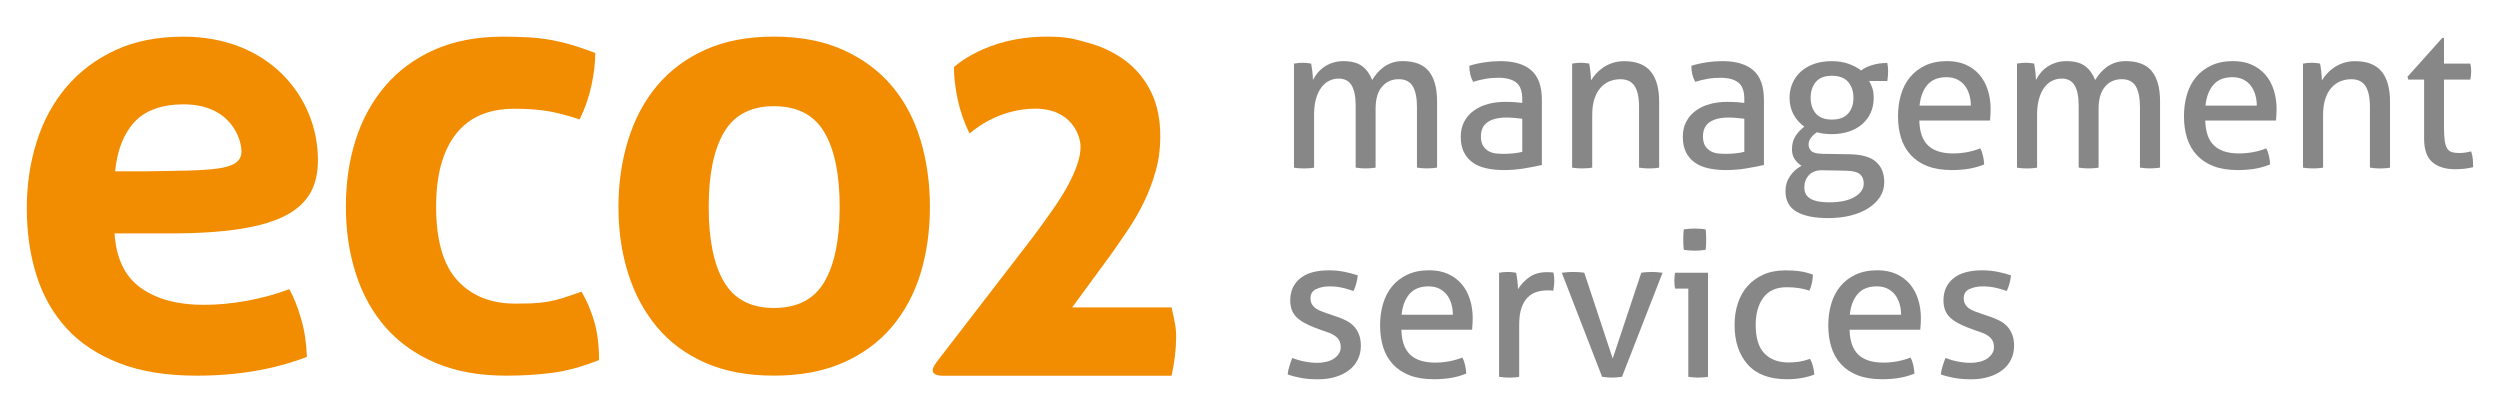 <?xml version="1.0" encoding="UTF-8"?>
<!-- Generator: Adobe Illustrator 28.3.0, SVG Export Plug-In . SVG Version: 6.00 Build 0)  -->
<svg xmlns="http://www.w3.org/2000/svg" xmlns:xlink="http://www.w3.org/1999/xlink" version="1.1" id="Layer_1" x="0px" y="0px" viewBox="0 0 828.39 137.81" style="enable-background:new 0 0 828.39 137.81;" xml:space="preserve">
<style type="text/css">
	.st0{fill:#F28C00;}
	.st1{fill:#878787;}
</style>
<g>
	<g>
		<path class="st0" d="M37.95,77.34c0.55,8.31,3.46,14.33,8.72,18.06c5.26,3.74,12.18,5.61,20.76,5.61c4.7,0,9.51-0.45,14.43-1.35    c4.91-0.9,9.58-2.18,14.01-3.84c1.52,2.77,2.84,6.09,3.95,9.97c1.11,3.88,1.73,8.03,1.87,12.46c-10.79,4.15-22.98,6.23-36.54,6.23    c-9.96,0-18.51-1.38-25.64-4.15c-7.13-2.77-12.95-6.61-17.44-11.52c-4.5-4.91-7.82-10.76-9.97-17.55    c-2.15-6.78-3.22-14.19-3.22-22.22c0-7.89,1.11-15.29,3.32-22.22c2.21-6.92,5.5-12.94,9.86-18.06c4.36-5.12,9.76-9.17,16.2-12.15    c6.43-2.98,13.94-4.46,22.53-4.46c28.51,0,44.56,20.19,44.56,40.85c0,16.12-11.18,24.35-49.18,24.35L37.95,77.34z M60.78,34.57    c-6.92,0-12.59,1.94-16.19,5.81c-3.6,3.88-5.75,9.34-6.44,16.4h8.85c23.25-0.36,33.01,0.04,33.01-6.66    C80.02,46.52,76.84,34.57,60.78,34.57z"></path>
		<path class="st0" d="M192.69,96.65c1.66,2.77,3.04,5.99,4.15,9.66c1.1,3.67,1.66,7.99,1.66,12.98    c-5.54,2.22-10.73,3.63-15.57,4.26c-4.85,0.62-9.9,0.93-15.16,0.93c-9,0-16.82-1.42-23.47-4.26c-6.64-2.84-12.14-6.75-16.51-11.73    c-4.36-4.98-7.65-10.9-9.86-17.75c-2.22-6.85-3.32-14.29-3.32-22.32c0-7.89,1.07-15.22,3.22-22.01c2.15-6.78,5.4-12.73,9.76-17.86    c4.36-5.12,9.79-9.14,16.3-12.04c6.51-2.91,14.05-4.36,22.63-4.36c3.04,0,5.85,0.07,8.41,0.21c2.56,0.14,5.01,0.42,7.37,0.83    c2.35,0.42,4.71,0.97,7.06,1.66c2.35,0.69,4.98,1.59,7.89,2.7c0,3.19-0.41,6.75-1.25,10.69c-0.83,3.94-2.15,7.72-3.94,11.32    c-4.15-1.38-7.79-2.32-10.9-2.8c-3.11-0.48-6.68-0.73-10.69-0.73c-8.58,0-15.05,2.8-19.42,8.41c-4.36,5.61-6.54,13.6-6.54,23.98    c0,11.21,2.35,19.38,7.06,24.5c4.71,5.12,11.07,7.68,19.1,7.68c2.08,0,3.98-0.03,5.71-0.1c1.73-0.07,3.42-0.24,5.09-0.52    c1.66-0.28,3.35-0.69,5.09-1.25C188.29,98.18,190.33,97.48,192.69,96.65z"></path>
		<path class="st0" d="M256.43,124.47c-8.72,0-16.3-1.42-22.74-4.26c-6.44-2.84-11.77-6.78-15.99-11.84    c-4.22-5.05-7.41-10.97-9.55-17.75c-2.15-6.78-3.22-14.12-3.22-22.01c0-7.89,1.07-15.29,3.22-22.22    c2.14-6.92,5.33-12.91,9.55-17.96c4.22-5.05,9.55-9.03,15.99-11.94c6.44-2.91,14.01-4.36,22.74-4.36c8.72,0,16.33,1.45,22.84,4.36    c6.5,2.91,11.9,6.89,16.2,11.94c4.29,5.06,7.47,11.04,9.55,17.96c2.08,6.92,3.11,14.33,3.11,22.22c0,7.89-1.04,15.23-3.11,22.01    c-2.08,6.78-5.26,12.7-9.55,17.75c-4.29,5.05-9.69,9-16.2,11.84C272.76,123.05,265.15,124.47,256.43,124.47z M256.43,102.05    c7.75,0,13.32-2.87,16.71-8.62c3.39-5.74,5.09-14.02,5.09-24.81c0-10.8-1.7-19.07-5.09-24.81c-3.39-5.74-8.96-8.62-16.71-8.62    c-7.62,0-13.12,2.88-16.51,8.62c-3.4,5.75-5.09,14.01-5.09,24.81c0,10.8,1.69,19.07,5.09,24.81    C243.32,99.18,248.82,102.05,256.43,102.05z"></path>
		<path class="st0" d="M321.29,44.26 M321.29,44.26c-1.8-3.6-3.11-7.37-3.95-11.32c-0.83-3.95-1.25-7.51-1.25-10.69    c0,0,10.57-10.11,30.62-10.11c6.73,0,8.91,0.67,13.76,2.01c4.85,1.34,9.06,3.37,12.63,6.11c3.57,2.73,6.36,6.16,8.36,10.29    c2.01,4.13,3.01,9.03,3.01,14.72c0,4.01-0.5,7.81-1.51,11.37c-1.01,3.57-2.29,6.97-3.85,10.2c-1.56,3.24-3.32,6.3-5.27,9.2    c-1.95,2.9-3.88,5.69-5.77,8.36l-12.81,17.47h32.95c1.01,4.68,1.51,6.3,1.51,9.76c0,3.9-0.5,8.2-1.51,12.88h-75.6    c-5.81,0-2.93-3.65-2.01-4.85l31.41-40.77c5.13-6.91,9.36-12.74,11.87-17.48c2.51-4.74,4.17-9,4.17-12.8    c0-3.46-2.81-12.6-15.03-12.6C329.97,36.01,321.29,44.26,321.29,44.26z"></path>
	</g>
	<g>
		<path class="st1" d="M428.81,21.07c0.49-0.09,0.97-0.16,1.44-0.2s0.95-0.07,1.44-0.07c0.49,0,0.95,0.02,1.38,0.07    c0.43,0.04,0.88,0.11,1.38,0.2c0.13,0.67,0.27,1.56,0.4,2.65c0.13,1.1,0.2,2.03,0.2,2.79c0.4-0.81,0.91-1.58,1.51-2.32    c0.6-0.74,1.32-1.4,2.15-1.98c0.83-0.58,1.78-1.05,2.86-1.41c1.08-0.36,2.26-0.54,3.56-0.54c2.69,0,4.76,0.55,6.22,1.65    c1.46,1.1,2.56,2.63,3.33,4.6c0.45-0.76,1-1.52,1.65-2.29c0.65-0.76,1.38-1.43,2.18-2.02c0.81-0.58,1.72-1.05,2.76-1.41    c1.03-0.36,2.2-0.54,3.49-0.54c3.99,0,6.89,1.12,8.7,3.36c1.81,2.24,2.72,5.56,2.72,9.95v21.97c-0.49,0.09-1.05,0.16-1.68,0.2    s-1.19,0.07-1.68,0.07c-0.49,0-1.04-0.02-1.65-0.07s-1.15-0.11-1.65-0.2V35.52c0-3.09-0.47-5.41-1.41-6.96    c-0.94-1.55-2.49-2.32-4.64-2.32c-2.28,0-4.13,0.83-5.54,2.49c-1.41,1.66-2.12,4.1-2.12,7.32v19.49c-0.49,0.09-1.04,0.16-1.65,0.2    c-0.6,0.04-1.15,0.07-1.65,0.07s-1.04-0.02-1.65-0.07c-0.6-0.04-1.15-0.11-1.65-0.2v-20.5c0-3-0.45-5.25-1.34-6.75    c-0.9-1.5-2.33-2.25-4.3-2.25c-1.12,0-2.17,0.25-3.16,0.74c-0.99,0.49-1.85,1.23-2.59,2.22c-0.74,0.99-1.32,2.23-1.75,3.73    c-0.43,1.5-0.64,3.24-0.64,5.21v17.61c-0.49,0.09-1.04,0.16-1.65,0.2c-0.6,0.04-1.15,0.07-1.65,0.07c-0.49,0-1.05-0.02-1.68-0.07    c-0.63-0.04-1.19-0.11-1.68-0.2V21.07z"></path>
		<path class="st1" d="M504.41,32.83c0-2.64-0.67-4.48-2.02-5.51s-3.29-1.55-5.85-1.55c-1.57,0-3.04,0.12-4.4,0.37    c-1.37,0.25-2.7,0.57-4,0.97c-0.85-1.48-1.28-3.25-1.28-5.31c1.52-0.49,3.2-0.87,5.04-1.14s3.61-0.4,5.31-0.4    c4.48,0,7.88,1.02,10.21,3.06c2.33,2.04,3.49,5.3,3.49,9.78v21.57c-1.57,0.36-3.47,0.73-5.71,1.11c-2.24,0.38-4.53,0.57-6.85,0.57    c-2.2,0-4.18-0.2-5.95-0.61c-1.77-0.4-3.27-1.05-4.5-1.95c-1.23-0.9-2.18-2.04-2.86-3.43c-0.67-1.39-1.01-3.07-1.01-5.04    c0-1.92,0.39-3.62,1.18-5.07c0.78-1.46,1.85-2.67,3.19-3.63c1.34-0.96,2.89-1.68,4.64-2.15s3.58-0.71,5.51-0.71    c1.43,0,2.61,0.03,3.53,0.1c0.92,0.07,1.69,0.15,2.32,0.24V32.83z M504.41,39.35c-0.67-0.09-1.52-0.18-2.55-0.27    s-1.9-0.13-2.62-0.13c-2.78,0-4.9,0.52-6.35,1.55c-1.46,1.03-2.18,2.6-2.18,4.7c0,1.34,0.25,2.4,0.74,3.16    c0.49,0.76,1.11,1.34,1.85,1.75s1.56,0.65,2.45,0.74c0.9,0.09,1.75,0.13,2.55,0.13c1.03,0,2.09-0.06,3.19-0.17    c1.1-0.11,2.07-0.28,2.92-0.5V39.35z"></path>
		<path class="st1" d="M520.94,21.07c0.49-0.09,0.97-0.16,1.44-0.2c0.47-0.04,0.95-0.07,1.45-0.07c0.49,0,0.95,0.02,1.38,0.07    c0.42,0.04,0.88,0.11,1.38,0.2c0.13,0.67,0.27,1.58,0.4,2.72c0.13,1.14,0.2,2.09,0.2,2.86c0.45-0.76,1.02-1.52,1.71-2.28    s1.49-1.45,2.39-2.05c0.9-0.6,1.93-1.1,3.09-1.48c1.16-0.38,2.44-0.57,3.83-0.57c3.94,0,6.85,1.13,8.74,3.39    c1.88,2.26,2.82,5.61,2.82,10.05v21.84c-0.49,0.09-1.05,0.16-1.68,0.2c-0.63,0.04-1.19,0.07-1.68,0.07    c-0.49,0-1.04-0.02-1.65-0.07s-1.15-0.11-1.65-0.2V35.52c0-3.18-0.49-5.52-1.48-7.02s-2.55-2.25-4.7-2.25    c-1.25,0-2.44,0.22-3.56,0.67c-1.12,0.45-2.11,1.14-2.96,2.08c-0.85,0.94-1.54,2.16-2.05,3.66c-0.52,1.5-0.77,3.3-0.77,5.41v17.47    c-0.49,0.09-1.04,0.16-1.65,0.2c-0.61,0.04-1.15,0.07-1.65,0.07c-0.49,0-1.05-0.02-1.68-0.07c-0.63-0.04-1.19-0.11-1.68-0.2V21.07    z"></path>
		<path class="st1" d="M577.99,32.83c0-2.64-0.67-4.48-2.02-5.51s-3.29-1.55-5.85-1.55c-1.57,0-3.04,0.12-4.4,0.37    c-1.37,0.25-2.7,0.57-4,0.97c-0.85-1.48-1.28-3.25-1.28-5.31c1.52-0.49,3.2-0.87,5.04-1.14s3.61-0.4,5.31-0.4    c4.48,0,7.88,1.02,10.21,3.06c2.33,2.04,3.49,5.3,3.49,9.78v21.57c-1.57,0.36-3.47,0.73-5.71,1.11c-2.24,0.38-4.53,0.57-6.85,0.57    c-2.2,0-4.18-0.2-5.95-0.61c-1.77-0.4-3.27-1.05-4.5-1.95c-1.23-0.9-2.18-2.04-2.86-3.43c-0.67-1.39-1.01-3.07-1.01-5.04    c0-1.92,0.39-3.62,1.18-5.07c0.78-1.46,1.85-2.67,3.19-3.63c1.34-0.96,2.89-1.68,4.64-2.15s3.58-0.71,5.51-0.71    c1.43,0,2.61,0.03,3.53,0.1c0.92,0.07,1.69,0.15,2.32,0.24V32.83z M577.99,39.35c-0.67-0.09-1.52-0.18-2.55-0.27    s-1.9-0.13-2.62-0.13c-2.78,0-4.9,0.52-6.35,1.55c-1.46,1.03-2.18,2.6-2.18,4.7c0,1.34,0.25,2.4,0.74,3.16    c0.49,0.76,1.11,1.34,1.85,1.75s1.56,0.65,2.45,0.74c0.9,0.09,1.75,0.13,2.55,0.13c1.03,0,2.09-0.06,3.19-0.17    c1.1-0.11,2.07-0.28,2.92-0.5V39.35z"></path>
		<path class="st1" d="M613,51.11c3.99,0.09,6.88,0.94,8.67,2.55c1.79,1.61,2.69,3.83,2.69,6.65c0,1.84-0.47,3.48-1.41,4.94    c-0.94,1.46-2.24,2.71-3.9,3.76c-1.66,1.05-3.62,1.86-5.88,2.42c-2.26,0.56-4.72,0.84-7.36,0.84c-4.62,0-8.13-0.72-10.55-2.15    s-3.63-3.7-3.63-6.79c0-1.84,0.49-3.48,1.48-4.94c0.98-1.46,2.26-2.61,3.83-3.46c-0.9-0.58-1.65-1.31-2.25-2.18    c-0.6-0.87-0.91-1.96-0.91-3.26c0-1.66,0.37-3.09,1.11-4.3c0.74-1.21,1.74-2.29,2.99-3.23c-1.48-1.03-2.67-2.36-3.56-4    c-0.9-1.63-1.34-3.48-1.34-5.54c0-1.7,0.31-3.29,0.94-4.77c0.63-1.48,1.53-2.77,2.72-3.86c1.19-1.1,2.65-1.96,4.4-2.59    c1.75-0.63,3.74-0.94,5.98-0.94c2.02,0,3.84,0.29,5.48,0.87c1.64,0.58,3.04,1.32,4.2,2.22c0.9-0.72,2.11-1.31,3.63-1.78    c1.52-0.47,3.2-0.71,5.04-0.71c0.18,0.85,0.27,1.79,0.27,2.82c0,0.49-0.02,1.01-0.07,1.54c-0.05,0.54-0.11,1.08-0.2,1.61h-6.05    c0.49,0.76,0.87,1.59,1.14,2.49c0.27,0.9,0.4,1.93,0.4,3.09c0,1.84-0.34,3.5-1.01,4.97c-0.67,1.48-1.62,2.74-2.86,3.8    c-1.23,1.05-2.7,1.86-4.4,2.42c-1.7,0.56-3.56,0.84-5.58,0.84c-1.84,0-3.49-0.2-4.97-0.6c-0.63,0.36-1.24,0.91-1.85,1.65    c-0.61,0.74-0.91,1.54-0.91,2.39c0,0.81,0.29,1.51,0.87,2.12s1.88,0.93,3.9,0.97L613,51.11z M603.93,56.42    c-2.02-0.05-3.53,0.49-4.54,1.61c-1.01,1.12-1.51,2.46-1.51,4.03c0,0.98,0.2,1.79,0.6,2.42c0.4,0.63,0.97,1.13,1.71,1.51    s1.61,0.65,2.62,0.81c1.01,0.16,2.12,0.24,3.33,0.24c3.58,0,6.38-0.59,8.4-1.78c2.02-1.19,3.02-2.68,3.02-4.47    c0-1.34-0.43-2.38-1.28-3.09c-0.85-0.72-2.42-1.1-4.7-1.14L603.93,56.42z M607.02,39.62c2.42,0,4.21-0.67,5.38-2.02    s1.75-3.07,1.75-5.17c0-2.15-0.58-3.91-1.75-5.27c-1.17-1.37-2.96-2.05-5.38-2.05s-4.2,0.68-5.34,2.05    c-1.14,1.37-1.71,3.12-1.71,5.27c0,2.11,0.57,3.83,1.71,5.17C602.82,38.94,604.6,39.62,607.02,39.62z"></path>
		<path class="st1" d="M635.98,39.95c0.09,3.76,1.06,6.52,2.92,8.27c1.86,1.75,4.6,2.62,8.23,2.62c3.18,0,6.2-0.56,9.07-1.68    c0.36,0.67,0.65,1.49,0.87,2.45c0.22,0.96,0.36,1.92,0.4,2.86c-1.48,0.63-3.1,1.1-4.87,1.41c-1.77,0.31-3.73,0.47-5.88,0.47    c-3.14,0-5.82-0.44-8.06-1.31c-2.24-0.87-4.09-2.11-5.54-3.7c-1.46-1.59-2.52-3.47-3.19-5.64c-0.67-2.17-1.01-4.56-1.01-7.16    c0-2.55,0.32-4.94,0.97-7.16c0.65-2.22,1.65-4.14,2.99-5.78c1.34-1.63,3.03-2.93,5.07-3.9c2.04-0.96,4.45-1.45,7.22-1.45    c2.37,0,4.46,0.4,6.25,1.21c1.79,0.81,3.29,1.92,4.5,3.33c1.21,1.41,2.13,3.09,2.75,5.04c0.63,1.95,0.94,4.07,0.94,6.35    c0,0.63-0.02,1.29-0.07,1.98c-0.04,0.7-0.09,1.29-0.13,1.78H635.98z M653.05,34.98c0-1.25-0.17-2.45-0.5-3.59    c-0.34-1.14-0.83-2.14-1.48-2.99c-0.65-0.85-1.48-1.53-2.49-2.05c-1.01-0.51-2.21-0.77-3.6-0.77c-2.73,0-4.83,0.83-6.28,2.49    c-1.46,1.66-2.34,3.96-2.65,6.92H653.05z"></path>
		<path class="st1" d="M668.37,21.07c0.49-0.09,0.97-0.16,1.44-0.2c0.47-0.04,0.95-0.07,1.45-0.07c0.49,0,0.95,0.02,1.38,0.07    c0.42,0.04,0.88,0.11,1.38,0.2c0.13,0.67,0.27,1.56,0.4,2.65c0.13,1.1,0.2,2.03,0.2,2.79c0.4-0.81,0.91-1.58,1.51-2.32    s1.32-1.4,2.15-1.98c0.83-0.58,1.78-1.05,2.86-1.41c1.08-0.36,2.26-0.54,3.56-0.54c2.69,0,4.76,0.55,6.22,1.65    c1.46,1.1,2.56,2.63,3.33,4.6c0.45-0.76,1-1.52,1.65-2.29c0.65-0.76,1.38-1.43,2.18-2.02c0.81-0.58,1.72-1.05,2.76-1.41    c1.03-0.36,2.19-0.54,3.49-0.54c3.99,0,6.89,1.12,8.7,3.36c1.81,2.24,2.72,5.56,2.72,9.95v21.97c-0.49,0.09-1.05,0.16-1.68,0.2    c-0.63,0.04-1.19,0.07-1.68,0.07s-1.04-0.02-1.65-0.07c-0.6-0.04-1.15-0.11-1.65-0.2V35.52c0-3.09-0.47-5.41-1.41-6.96    c-0.94-1.55-2.49-2.32-4.64-2.32c-2.28,0-4.13,0.83-5.54,2.49s-2.12,4.1-2.12,7.32v19.49c-0.49,0.09-1.04,0.16-1.65,0.2    s-1.15,0.07-1.65,0.07c-0.49,0-1.04-0.02-1.65-0.07s-1.15-0.11-1.65-0.2v-20.5c0-3-0.45-5.25-1.34-6.75    c-0.9-1.5-2.33-2.25-4.3-2.25c-1.12,0-2.17,0.25-3.16,0.74c-0.99,0.49-1.85,1.23-2.59,2.22c-0.74,0.99-1.32,2.23-1.75,3.73    c-0.43,1.5-0.64,3.24-0.64,5.21v17.61c-0.49,0.09-1.04,0.16-1.65,0.2c-0.61,0.04-1.15,0.07-1.65,0.07c-0.49,0-1.05-0.02-1.68-0.07    c-0.63-0.04-1.19-0.11-1.68-0.2V21.07z"></path>
		<path class="st1" d="M730.73,39.95c0.09,3.76,1.06,6.52,2.92,8.27c1.86,1.75,4.6,2.62,8.23,2.62c3.18,0,6.2-0.56,9.07-1.68    c0.36,0.67,0.65,1.49,0.87,2.45c0.22,0.96,0.36,1.92,0.4,2.86c-1.48,0.63-3.1,1.1-4.87,1.41c-1.77,0.31-3.73,0.47-5.88,0.47    c-3.14,0-5.82-0.44-8.06-1.31c-2.24-0.87-4.09-2.11-5.54-3.7c-1.46-1.59-2.52-3.47-3.19-5.64c-0.67-2.17-1.01-4.56-1.01-7.16    c0-2.55,0.32-4.94,0.97-7.16c0.65-2.22,1.65-4.14,2.99-5.78c1.34-1.63,3.03-2.93,5.07-3.9c2.04-0.96,4.45-1.45,7.22-1.45    c2.37,0,4.46,0.4,6.25,1.21c1.79,0.81,3.29,1.92,4.5,3.33c1.21,1.41,2.13,3.09,2.75,5.04c0.63,1.95,0.94,4.07,0.94,6.35    c0,0.63-0.02,1.29-0.07,1.98c-0.04,0.7-0.09,1.29-0.13,1.78H730.73z M747.8,34.98c0-1.25-0.17-2.45-0.5-3.59    c-0.34-1.14-0.83-2.14-1.48-2.99c-0.65-0.85-1.48-1.53-2.49-2.05c-1.01-0.51-2.21-0.77-3.6-0.77c-2.73,0-4.83,0.83-6.28,2.49    c-1.46,1.66-2.34,3.96-2.65,6.92H747.8z"></path>
		<path class="st1" d="M763.12,21.07c0.49-0.09,0.97-0.16,1.44-0.2c0.47-0.04,0.95-0.07,1.45-0.07c0.49,0,0.95,0.02,1.38,0.07    c0.42,0.04,0.88,0.11,1.38,0.2c0.13,0.67,0.27,1.58,0.4,2.72c0.13,1.14,0.2,2.09,0.2,2.86c0.45-0.76,1.02-1.52,1.71-2.28    s1.49-1.45,2.39-2.05c0.9-0.6,1.93-1.1,3.09-1.48c1.16-0.38,2.44-0.57,3.83-0.57c3.94,0,6.85,1.13,8.74,3.39    c1.88,2.26,2.82,5.61,2.82,10.05v21.84c-0.49,0.09-1.05,0.16-1.68,0.2c-0.63,0.04-1.19,0.07-1.68,0.07    c-0.49,0-1.04-0.02-1.65-0.07s-1.15-0.11-1.65-0.2V35.52c0-3.18-0.49-5.52-1.48-7.02s-2.55-2.25-4.7-2.25    c-1.25,0-2.44,0.22-3.56,0.67c-1.12,0.45-2.11,1.14-2.96,2.08c-0.85,0.94-1.54,2.16-2.05,3.66c-0.52,1.5-0.77,3.3-0.77,5.41v17.47    c-0.49,0.09-1.04,0.16-1.65,0.2c-0.61,0.04-1.15,0.07-1.65,0.07c-0.49,0-1.05-0.02-1.68-0.07c-0.63-0.04-1.19-0.11-1.68-0.2V21.07    z"></path>
		<path class="st1" d="M803.24,26.38H798l-0.27-0.94l11.56-12.9h0.54v8.53h8.74c0.18,0.76,0.27,1.61,0.27,2.55    c0,0.49-0.02,0.96-0.07,1.41c-0.04,0.45-0.11,0.9-0.2,1.34h-8.74V42.1c0,1.88,0.08,3.38,0.24,4.5c0.16,1.12,0.42,1.98,0.81,2.59    c0.38,0.61,0.9,1.01,1.54,1.21c0.65,0.2,1.47,0.3,2.45,0.3c0.76,0,1.48-0.06,2.15-0.17c0.67-0.11,1.28-0.23,1.81-0.37    c0.31,0.9,0.5,1.81,0.57,2.75c0.07,0.94,0.1,1.77,0.1,2.49c-0.9,0.22-1.84,0.39-2.82,0.5c-0.99,0.11-2.04,0.17-3.16,0.17    c-3.23,0-5.75-0.78-7.56-2.35c-1.81-1.57-2.72-4.17-2.72-7.79V26.38z"></path>
	</g>
	<g>
		<path class="st1" d="M428.2,118.6c1.21,0.49,2.54,0.89,4,1.18c1.46,0.29,2.9,0.44,4.33,0.44c1.03,0,2.02-0.11,2.96-0.34    c0.94-0.22,1.76-0.56,2.45-1.01c0.69-0.45,1.25-1,1.68-1.65c0.42-0.65,0.64-1.38,0.64-2.18c0-0.9-0.17-1.63-0.5-2.22    s-0.79-1.08-1.34-1.48c-0.56-0.4-1.21-0.75-1.95-1.04c-0.74-0.29-1.54-0.57-2.39-0.84l-2.35-0.87c-2.87-1.08-4.95-2.28-6.25-3.63    c-1.3-1.34-1.95-3.16-1.95-5.44c0-3.05,1.09-5.47,3.26-7.26c2.17-1.79,5.36-2.69,9.58-2.69c1.75,0,3.46,0.17,5.14,0.5    c1.68,0.34,3.15,0.73,4.4,1.18c-0.09,0.9-0.26,1.79-0.5,2.69c-0.25,0.9-0.55,1.73-0.91,2.49c-0.99-0.36-2.16-0.71-3.53-1.04    c-1.37-0.34-2.83-0.5-4.4-0.5c-1.66,0-3.12,0.29-4.4,0.87c-1.28,0.58-1.92,1.61-1.92,3.09c0,0.76,0.16,1.41,0.47,1.95    c0.31,0.54,0.74,1,1.28,1.38s1.15,0.71,1.85,0.97c0.69,0.27,1.44,0.54,2.25,0.81l2.96,1.01c1.08,0.36,2.09,0.79,3.06,1.28    c0.96,0.49,1.79,1.11,2.49,1.85s1.25,1.64,1.68,2.69c0.42,1.05,0.64,2.32,0.64,3.8c0,1.66-0.34,3.17-1.01,4.54    s-1.62,2.53-2.86,3.49c-1.23,0.96-2.72,1.71-4.47,2.25c-1.75,0.54-3.67,0.81-5.78,0.81c-2.15,0-4.03-0.15-5.64-0.44    s-3.11-0.68-4.5-1.18c0.09-0.9,0.28-1.8,0.57-2.72C427.52,120.41,427.84,119.5,428.2,118.6z"></path>
		<path class="st1" d="M464.36,109.26c0.09,3.76,1.06,6.52,2.92,8.27c1.86,1.75,4.6,2.62,8.23,2.62c3.18,0,6.2-0.56,9.07-1.68    c0.36,0.67,0.65,1.49,0.87,2.45c0.22,0.96,0.36,1.92,0.4,2.86c-1.48,0.63-3.1,1.1-4.87,1.41c-1.77,0.31-3.73,0.47-5.88,0.47    c-3.14,0-5.82-0.44-8.06-1.31c-2.24-0.87-4.09-2.11-5.54-3.7c-1.46-1.59-2.52-3.47-3.19-5.64c-0.67-2.17-1.01-4.56-1.01-7.16    c0-2.55,0.32-4.94,0.97-7.16c0.65-2.22,1.65-4.14,2.99-5.78c1.34-1.63,3.03-2.93,5.07-3.9c2.04-0.96,4.45-1.45,7.22-1.45    c2.37,0,4.46,0.4,6.25,1.21c1.79,0.81,3.29,1.92,4.5,3.33c1.21,1.41,2.13,3.09,2.75,5.04c0.63,1.95,0.94,4.07,0.94,6.35    c0,0.63-0.02,1.29-0.07,1.98c-0.04,0.7-0.09,1.29-0.13,1.78H464.36z M481.42,104.29c0-1.25-0.17-2.45-0.5-3.59    c-0.34-1.14-0.83-2.14-1.48-2.99c-0.65-0.85-1.48-1.53-2.49-2.05c-1.01-0.51-2.21-0.77-3.6-0.77c-2.73,0-4.83,0.83-6.28,2.49    c-1.46,1.66-2.34,3.96-2.65,6.92H481.42z"></path>
		<path class="st1" d="M496.75,90.38c0.49-0.09,0.96-0.16,1.41-0.2c0.45-0.04,0.92-0.07,1.41-0.07c0.49,0,0.99,0.02,1.48,0.07    c0.49,0.04,0.94,0.11,1.34,0.2c0.13,0.67,0.27,1.56,0.4,2.65c0.13,1.1,0.2,2.03,0.2,2.79c0.94-1.52,2.18-2.84,3.73-3.96    c1.54-1.12,3.53-1.68,5.95-1.68c0.36,0,0.73,0.01,1.11,0.03c0.38,0.02,0.71,0.06,0.97,0.1c0.09,0.4,0.16,0.83,0.2,1.28    c0.04,0.45,0.07,0.92,0.07,1.41c0,0.54-0.03,1.1-0.1,1.68c-0.07,0.58-0.15,1.14-0.24,1.68c-0.36-0.09-0.73-0.13-1.11-0.13    c-0.38,0-0.68,0-0.91,0c-1.21,0-2.36,0.17-3.46,0.5c-1.1,0.34-2.08,0.93-2.96,1.78c-0.87,0.85-1.57,2.02-2.08,3.5    c-0.52,1.48-0.77,3.38-0.77,5.71v17.14c-0.49,0.09-1.04,0.16-1.65,0.2c-0.61,0.04-1.15,0.07-1.65,0.07    c-0.49,0-1.04-0.02-1.65-0.07c-0.61-0.04-1.18-0.11-1.71-0.2V90.38z"></path>
		<path class="st1" d="M517.51,90.38c0.63-0.09,1.28-0.16,1.95-0.2c0.67-0.04,1.28-0.07,1.81-0.07c0.58,0,1.22,0.02,1.92,0.07    s1.29,0.11,1.78,0.2l9.41,28.43l9.47-28.43c0.49-0.09,1.05-0.16,1.68-0.2c0.63-0.04,1.23-0.07,1.81-0.07    c0.49,0,1.05,0.02,1.68,0.07c0.63,0.04,1.25,0.11,1.88,0.2l-13.44,34.47c-0.58,0.09-1.17,0.16-1.75,0.2    c-0.58,0.04-1.12,0.07-1.61,0.07c-0.49,0-1.02-0.02-1.58-0.07s-1.11-0.11-1.65-0.2L517.51,90.38z"></path>
		<path class="st1" d="M559.44,95.62h-4.37c-0.09-0.36-0.16-0.77-0.2-1.24c-0.04-0.47-0.07-0.93-0.07-1.38    c0-0.45,0.02-0.91,0.07-1.38c0.04-0.47,0.11-0.88,0.2-1.24h10.89v34.47c-0.49,0.09-1.04,0.16-1.65,0.2    c-0.6,0.04-1.15,0.07-1.65,0.07c-0.45,0-0.97-0.02-1.58-0.07c-0.6-0.04-1.15-0.11-1.65-0.2V95.62z M557.96,82.79    c-0.09-0.54-0.15-1.12-0.17-1.75c-0.02-0.63-0.03-1.19-0.03-1.68s0.01-1.05,0.03-1.68c0.02-0.63,0.08-1.19,0.17-1.68    c0.58-0.09,1.21-0.16,1.88-0.2c0.67-0.04,1.25-0.07,1.75-0.07s1.08,0.02,1.75,0.07c0.67,0.04,1.28,0.11,1.81,0.2    c0.09,0.49,0.15,1.05,0.17,1.68c0.02,0.63,0.03,1.19,0.03,1.68s-0.01,1.05-0.03,1.68c-0.02,0.63-0.08,1.21-0.17,1.75    c-0.54,0.09-1.13,0.16-1.78,0.2c-0.65,0.04-1.22,0.07-1.71,0.07c-0.54,0-1.14-0.02-1.81-0.07S558.55,82.88,557.96,82.79z"></path>
		<path class="st1" d="M599.76,118.87c0.36,0.63,0.67,1.41,0.94,2.35c0.27,0.94,0.43,1.91,0.47,2.89c-2.64,1.03-5.67,1.55-9.07,1.55    c-5.73,0-10.06-1.62-12.97-4.87s-4.37-7.63-4.37-13.14c0-2.55,0.36-4.93,1.08-7.12c0.72-2.19,1.78-4.1,3.19-5.71    c1.41-1.61,3.17-2.89,5.28-3.83c2.11-0.94,4.55-1.41,7.33-1.41c1.88,0,3.54,0.11,4.97,0.34c1.43,0.22,2.8,0.58,4.1,1.08    c0,0.76-0.1,1.65-0.3,2.65c-0.2,1.01-0.48,1.89-0.84,2.66c-2.2-0.76-4.7-1.14-7.53-1.14c-3.45,0-6.03,1.14-7.73,3.43    c-1.7,2.29-2.55,5.31-2.55,9.07c0,4.3,0.96,7.45,2.89,9.44c1.93,1.99,4.57,2.99,7.93,2.99c1.34,0,2.59-0.09,3.73-0.27    C597.44,119.64,598.6,119.32,599.76,118.87z"></path>
		<path class="st1" d="M612.87,109.26c0.09,3.76,1.06,6.52,2.92,8.27c1.86,1.75,4.6,2.62,8.23,2.62c3.18,0,6.2-0.56,9.07-1.68    c0.36,0.67,0.65,1.49,0.87,2.45c0.22,0.96,0.36,1.92,0.4,2.86c-1.48,0.63-3.1,1.1-4.87,1.41c-1.77,0.31-3.73,0.47-5.88,0.47    c-3.14,0-5.82-0.44-8.06-1.31c-2.24-0.87-4.09-2.11-5.54-3.7c-1.46-1.59-2.52-3.47-3.19-5.64c-0.67-2.17-1.01-4.56-1.01-7.16    c0-2.55,0.32-4.94,0.97-7.16c0.65-2.22,1.65-4.14,2.99-5.78c1.34-1.63,3.03-2.93,5.07-3.9c2.04-0.96,4.45-1.45,7.22-1.45    c2.37,0,4.46,0.4,6.25,1.21c1.79,0.81,3.29,1.92,4.5,3.33c1.21,1.41,2.13,3.09,2.75,5.04c0.63,1.95,0.94,4.07,0.94,6.35    c0,0.63-0.02,1.29-0.07,1.98c-0.04,0.7-0.09,1.29-0.13,1.78H612.87z M629.94,104.29c0-1.25-0.17-2.45-0.5-3.59    c-0.34-1.14-0.83-2.14-1.48-2.99c-0.65-0.85-1.48-1.53-2.49-2.05c-1.01-0.51-2.21-0.77-3.6-0.77c-2.73,0-4.83,0.83-6.28,2.49    c-1.46,1.66-2.34,3.96-2.65,6.92H629.94z"></path>
		<path class="st1" d="M644.65,118.6c1.21,0.49,2.54,0.89,4,1.18c1.46,0.29,2.9,0.44,4.33,0.44c1.03,0,2.02-0.11,2.96-0.34    c0.94-0.22,1.76-0.56,2.45-1.01c0.69-0.45,1.25-1,1.68-1.65s0.64-1.38,0.64-2.18c0-0.9-0.17-1.63-0.5-2.22s-0.78-1.08-1.34-1.48    c-0.56-0.4-1.21-0.75-1.95-1.04c-0.74-0.29-1.54-0.57-2.39-0.84l-2.35-0.87c-2.87-1.08-4.95-2.28-6.25-3.63    c-1.3-1.34-1.95-3.16-1.95-5.44c0-3.05,1.08-5.47,3.26-7.26c2.17-1.79,5.36-2.69,9.58-2.69c1.75,0,3.46,0.17,5.14,0.5    s3.15,0.73,4.4,1.18c-0.09,0.9-0.26,1.79-0.5,2.69c-0.25,0.9-0.55,1.73-0.91,2.49c-0.99-0.36-2.16-0.71-3.53-1.04    c-1.37-0.34-2.83-0.5-4.4-0.5c-1.66,0-3.12,0.29-4.4,0.87c-1.28,0.58-1.92,1.61-1.92,3.09c0,0.76,0.16,1.41,0.47,1.95    c0.31,0.54,0.74,1,1.28,1.38c0.54,0.38,1.15,0.71,1.85,0.97c0.69,0.27,1.45,0.54,2.25,0.81l2.96,1.01    c1.08,0.36,2.09,0.79,3.06,1.28c0.96,0.49,1.79,1.11,2.49,1.85s1.25,1.64,1.68,2.69c0.42,1.05,0.64,2.32,0.64,3.8    c0,1.66-0.34,3.17-1.01,4.54s-1.62,2.53-2.86,3.49c-1.23,0.96-2.72,1.71-4.47,2.25s-3.67,0.81-5.78,0.81    c-2.15,0-4.03-0.15-5.65-0.44c-1.61-0.29-3.11-0.68-4.5-1.18c0.09-0.9,0.28-1.8,0.57-2.72    C643.97,120.41,644.29,119.5,644.65,118.6z"></path>
	</g>
</g>
</svg>
